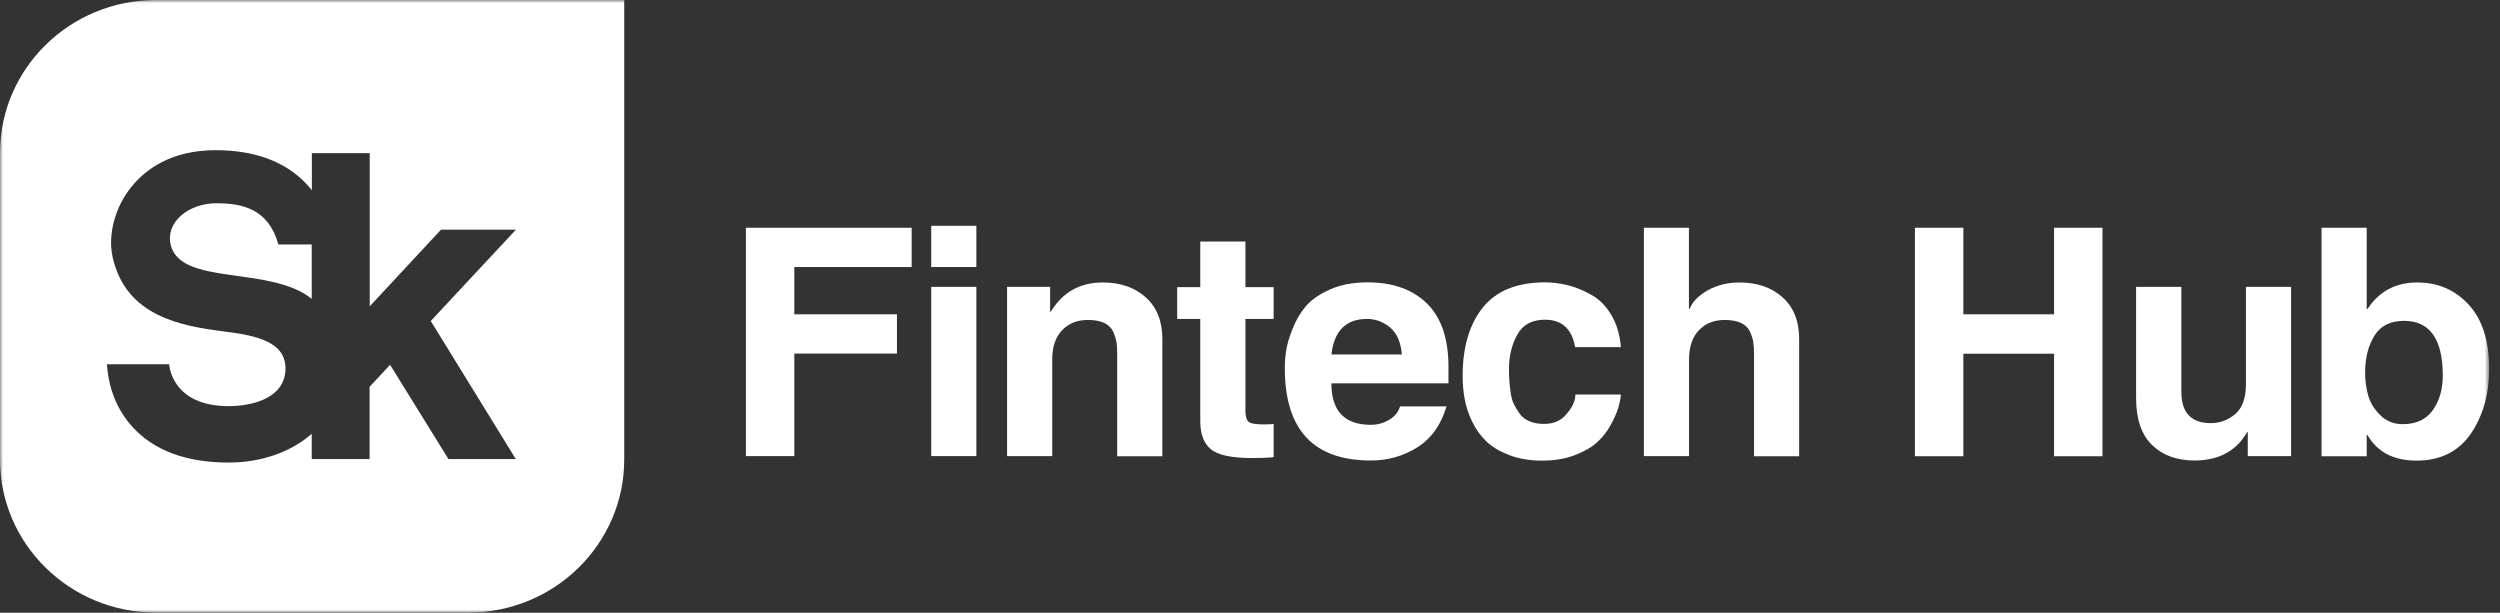 <?xml version="1.0" encoding="UTF-8"?> <svg xmlns="http://www.w3.org/2000/svg" width="408" height="100" viewBox="0 0 408 100" fill="none"><rect x="0" y="0" width="408" height="100" fill="#333333" stroke="none"/><mask id="mask0_1386_43" style="mask-type:luminance" maskUnits="userSpaceOnUse" x="0" y="0" width="407" height="100"><path d="M406.25 0H0V100H406.25V0Z" fill="white"></path></mask><g mask="url(#mask0_1386_43)"><path d="M101.873 0V74.984C101.873 88.795 90.478 99.978 76.405 99.978H25.468C11.395 99.978 9.65204e-05 88.795 0 74.984V24.995C0 11.184 11.395 0 25.468 0H101.873ZM35.172 24.512C27.868 24.512 23.691 27.728 21.506 30.419C18.764 33.761 17.543 38.323 18.399 42.044C20.584 51.672 29.688 53.207 36.393 54.068C41.683 54.741 46.717 55.687 46.589 60.312C46.439 65.105 40.933 66.281 37.335 66.281C27.956 66.281 27.613 59.515 27.61 59.45H17.457C17.607 62.015 18.4 66.134 21.613 69.666C25.126 73.534 30.416 75.489 37.313 75.489C42.604 75.489 47.423 73.808 50.872 70.802V74.922H60.318V63.129L63.66 59.534L73.191 74.922H84.181L70.3 52.387L84.202 37.482H71.971L60.34 49.99V24.995H50.894V31.05C50.594 30.65 50.251 30.272 49.887 29.894C46.46 26.32 41.512 24.512 35.172 24.512ZM35.343 33.173C39.584 33.173 43.825 34.098 45.432 39.899H50.872V48.77C44.103 43.305 29.431 46.732 27.846 39.921C27.01 36.347 30.652 33.173 35.343 33.173Z" fill="white"></path><path d="M121.729 37.166H148.783V43.578H129.633V51.293H146.384V57.704H129.633V74.437H121.729V37.166Z" fill="white"></path><path d="M159.343 36.852V43.578H151.974V36.852H159.343ZM159.343 46.816V74.438H151.974V46.816H159.343Z" fill="white"></path><path d="M164.312 46.814H171.381V50.872H171.488C173.416 47.697 176.222 46.1 179.97 46.1C182.84 46.1 185.175 46.898 186.975 48.517C188.795 50.136 189.695 52.406 189.695 55.349V74.458H182.326V57.662C182.326 56.968 182.284 56.4 182.219 55.917C182.155 55.433 181.984 54.866 181.705 54.214C181.427 53.562 180.934 53.058 180.249 52.721C179.542 52.385 178.642 52.217 177.528 52.217C175.815 52.217 174.422 52.764 173.351 53.878C172.28 54.992 171.724 56.568 171.724 58.629V74.437H164.355V46.814H164.312Z" fill="white"></path><path d="M195.885 39.416H203.254V46.858H207.858V52.05H203.254V67.059C203.254 67.942 203.424 68.531 203.746 68.825C204.068 69.12 204.946 69.267 206.338 69.267C207.13 69.267 207.644 69.225 207.858 69.162V74.606C206.916 74.711 205.76 74.753 204.41 74.753C200.984 74.753 198.713 74.27 197.577 73.282C196.442 72.315 195.885 70.801 195.885 68.783V52.05H192.115V46.858H195.885V39.416Z" fill="white"></path><path d="M228.486 66.324H236.07C235.17 69.372 233.562 71.6 231.27 73.03C228.98 74.459 226.472 75.153 223.71 75.153C214.35 75.153 209.68 70.129 209.68 60.059C209.68 59.177 209.744 58.252 209.894 57.285C210.022 56.318 210.366 55.141 210.922 53.732C211.458 52.324 212.186 51.083 213.086 50.011C213.986 48.939 215.314 48.014 217.07 47.236C218.804 46.459 220.86 46.08 223.196 46.08C227.308 46.08 230.542 47.236 232.878 49.528C235.212 51.819 236.39 55.267 236.39 59.849V62.561H217.284C217.284 67.081 219.426 69.33 223.732 69.33C224.802 69.33 225.808 69.057 226.708 68.51C227.608 67.985 228.208 67.249 228.486 66.324ZM217.284 57.852H228.786C228.614 55.834 227.972 54.363 226.858 53.438C225.744 52.513 224.48 52.05 223.088 52.05C219.662 52.05 217.734 53.984 217.284 57.852Z" fill="white"></path><path d="M257.104 64.39H264.536C264.472 65.084 264.322 65.82 264.086 66.597C263.85 67.375 263.444 68.3 262.866 69.372C262.266 70.444 261.538 71.369 260.638 72.189C259.738 73.009 258.518 73.703 256.974 74.291C255.432 74.88 253.676 75.174 251.706 75.174C249.692 75.174 247.892 74.88 246.308 74.27C244.722 73.66 243.48 72.925 242.538 72C241.596 71.096 240.824 70.003 240.224 68.742C239.624 67.48 239.24 66.261 239.024 65.063C238.81 63.864 238.704 62.666 238.704 61.384C238.704 56.654 239.796 52.933 242.002 50.179C244.208 47.447 247.592 46.08 252.156 46.08C253.42 46.08 254.662 46.248 255.926 46.564C257.19 46.879 258.452 47.404 259.738 48.14C261.024 48.855 262.116 49.948 262.972 51.42C263.85 52.891 264.364 54.636 264.536 56.654H257.06C256.546 53.669 254.898 52.176 252.134 52.176C250.034 52.176 248.536 52.975 247.636 54.594C246.736 56.213 246.264 58.062 246.264 60.186C246.264 60.88 246.286 61.447 246.308 61.91C246.35 62.372 246.394 63.002 246.5 63.801C246.586 64.6 246.758 65.273 247.014 65.841C247.272 66.387 247.592 66.934 247.978 67.48C248.364 68.027 248.9 68.447 249.584 68.742C250.27 69.036 251.062 69.183 251.962 69.183C253.612 69.183 254.854 68.615 255.732 67.48C256.674 66.387 257.104 65.336 257.104 64.39Z" fill="white"></path><path d="M275.632 37.166V50.41H275.738C276.232 49.211 277.238 48.202 278.738 47.362C280.258 46.521 281.972 46.1 283.9 46.1C286.77 46.1 289.104 46.899 290.904 48.518C292.724 50.136 293.624 52.407 293.624 55.35V74.458H286.256V57.662C286.256 56.968 286.212 56.401 286.148 55.917C286.084 55.434 285.914 54.866 285.634 54.215C285.356 53.563 284.864 53.058 284.178 52.722C283.472 52.386 282.572 52.218 281.458 52.218C279.744 52.218 278.352 52.764 277.28 53.878C276.21 54.992 275.652 56.569 275.652 58.629V74.437H268.284V37.166H275.632Z" fill="white"></path><path d="M320.42 37.166V51.293H335.222V37.166H343.126V74.458H335.222V57.725H320.42V74.458H312.516V37.166H320.42Z" fill="white"></path><path d="M348.63 46.815H355.998V63.968C355.998 67.353 357.606 69.055 360.818 69.055C362.318 69.055 363.646 68.551 364.802 67.563C365.96 66.575 366.538 64.956 366.538 62.728V46.815H373.906V74.437H366.838V70.527H366.73C364.952 73.617 362.082 75.152 358.14 75.152C355.25 75.152 352.936 74.311 351.2 72.608C349.466 70.905 348.61 68.362 348.61 64.977V46.815H348.63Z" fill="white"></path><path d="M386.244 37.166V50.41H386.394C388.278 47.53 390.978 46.1 394.512 46.1C397.854 46.1 400.66 47.298 402.888 49.716C405.114 52.133 406.228 55.623 406.228 60.164C406.228 64.347 405.222 67.879 403.23 70.801C401.216 73.702 398.26 75.173 394.362 75.173C390.636 75.173 387.958 73.765 386.352 70.969H386.244V74.458H378.876V37.166H386.244ZM392.328 52.365C390.12 52.365 388.514 53.164 387.508 54.782C386.5 56.401 385.986 58.419 385.986 60.836C385.986 62.098 386.158 63.317 386.48 64.515C386.8 65.692 387.464 66.765 388.45 67.753C389.436 68.72 390.656 69.224 392.112 69.224C394.32 69.224 395.948 68.467 397.04 66.933C398.11 65.419 398.668 63.527 398.668 61.257C398.646 55.329 396.546 52.365 392.328 52.365Z" fill="white"></path></g></svg> 